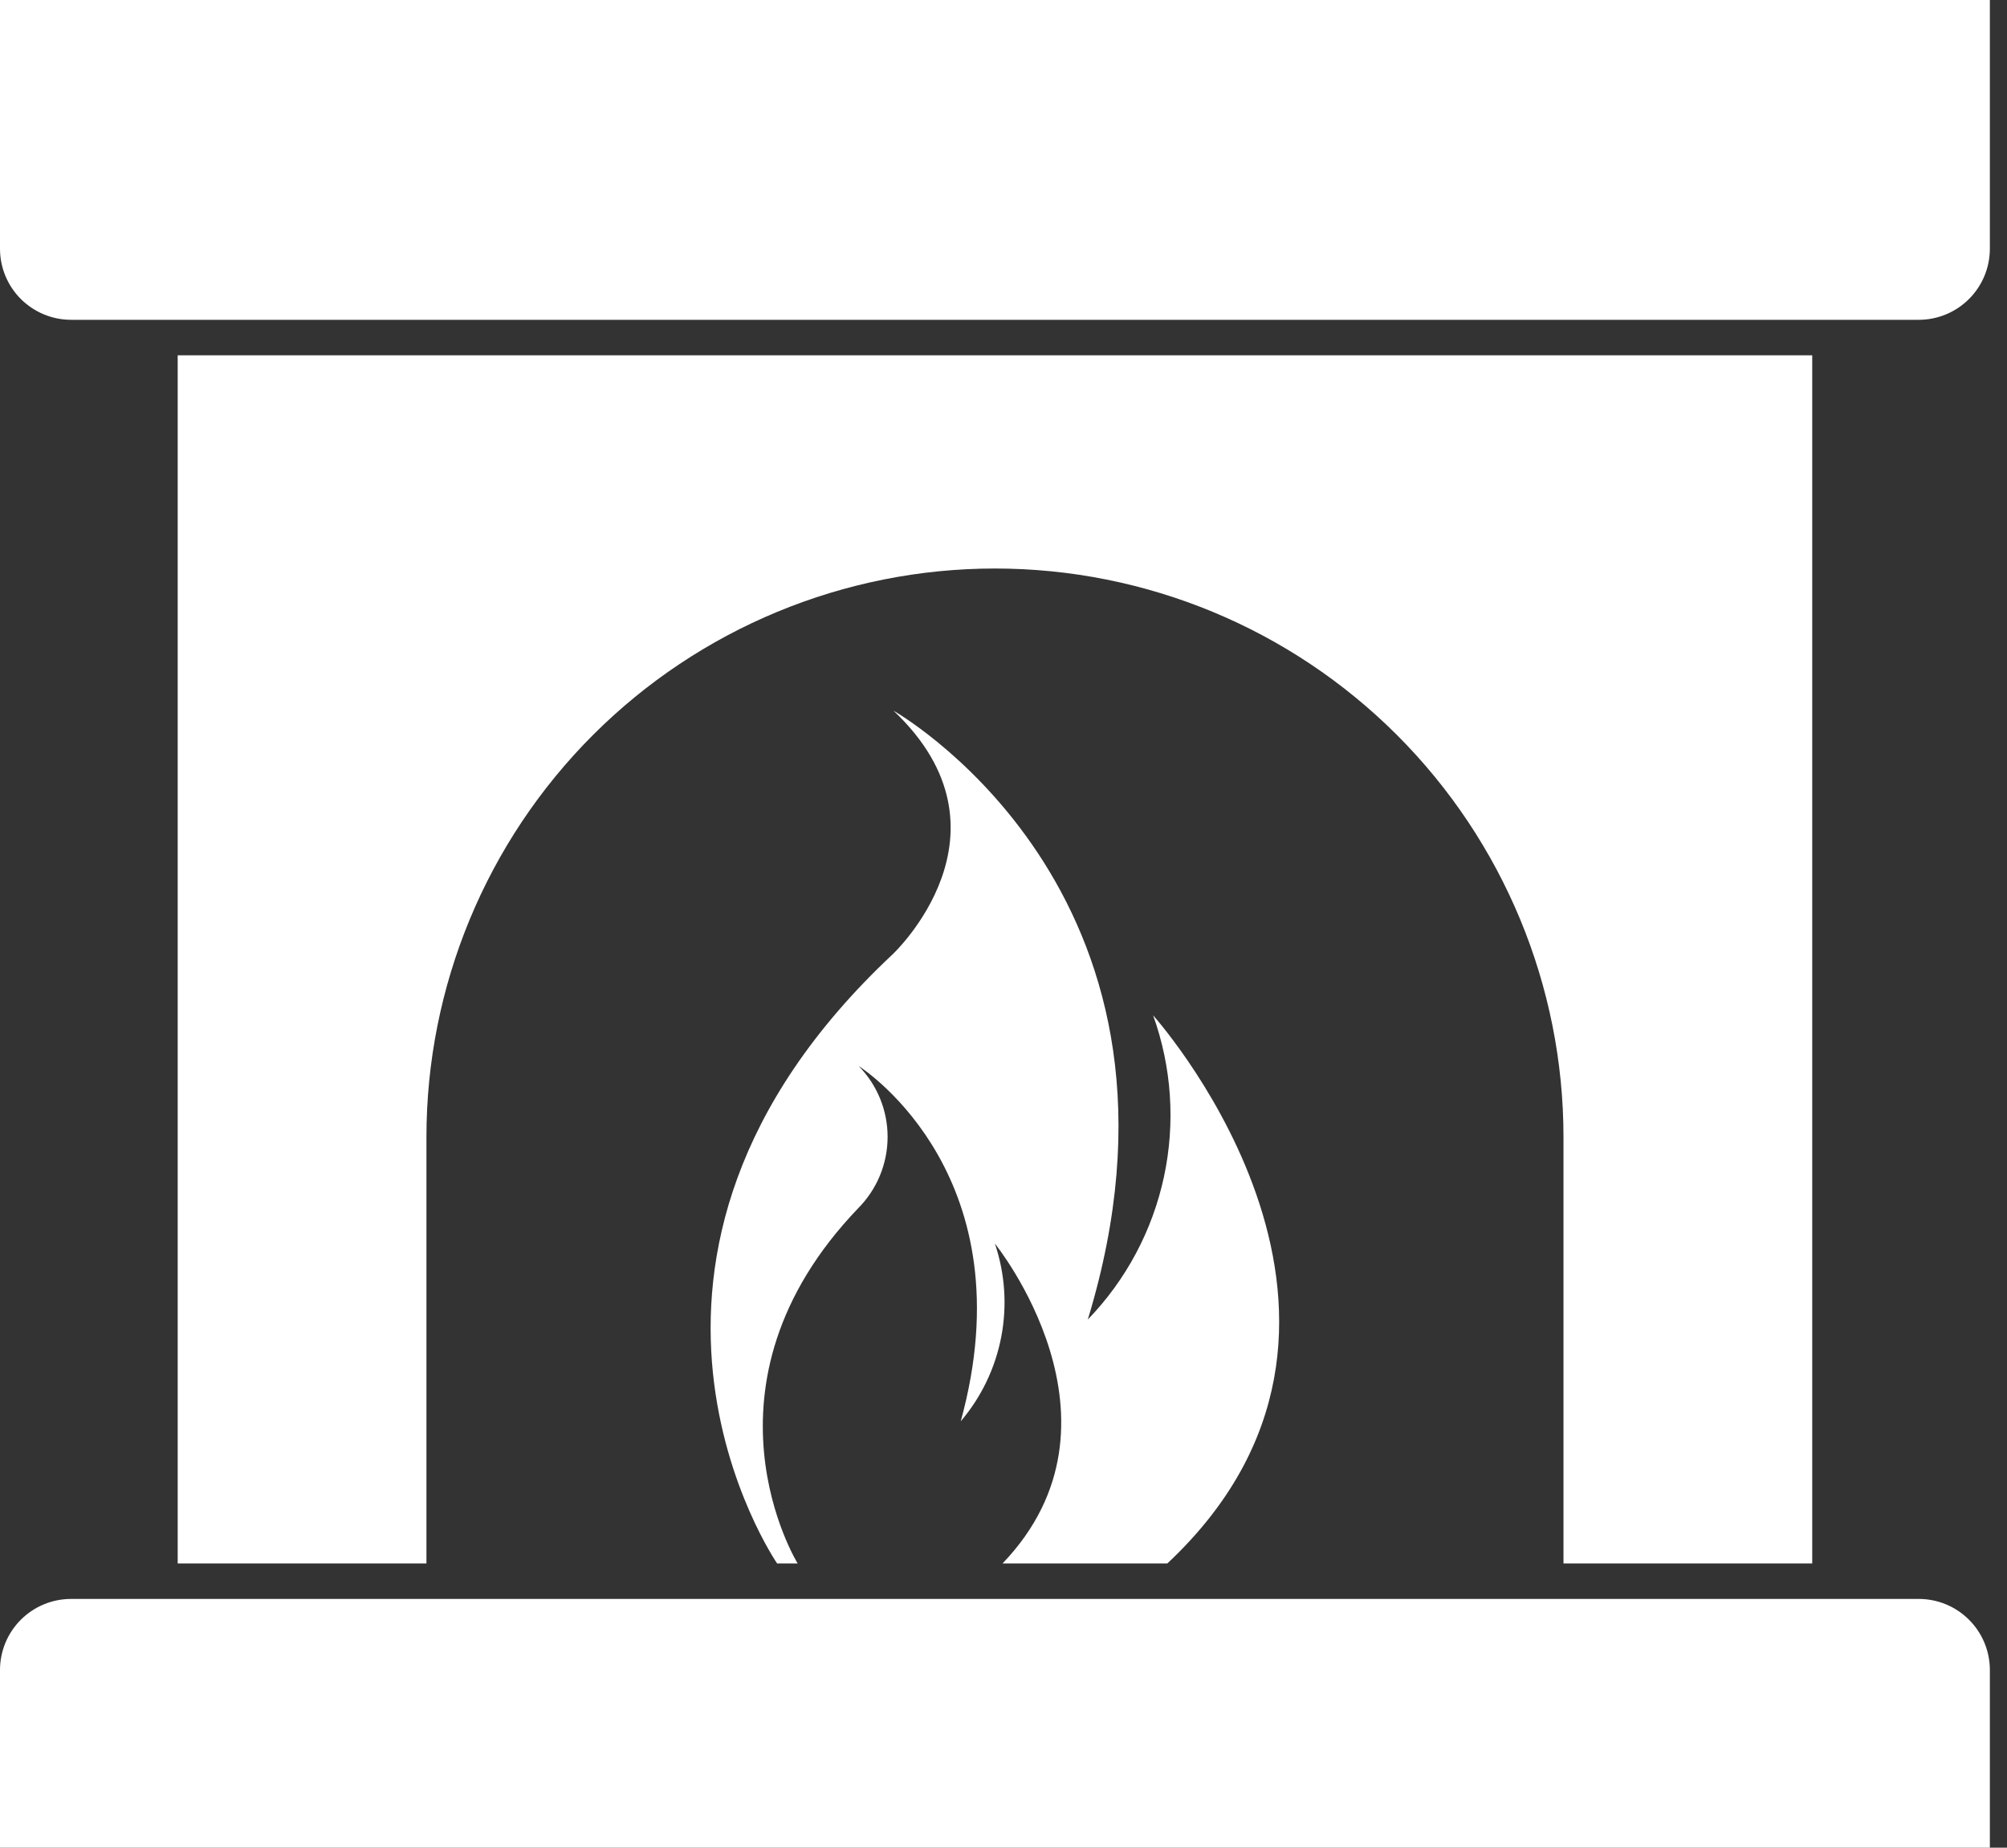 <svg xmlns="http://www.w3.org/2000/svg" width="63" height="58" viewBox="0 0 63 58" fill="none"><rect x="0" y="0" width="63" height="58" fill="#333333" stroke="none"/><path d="M2.231 50.192H60.231C60.822 50.192 61.39 50.427 61.808 50.846C62.227 51.264 62.462 51.831 62.462 52.423V58H0V52.423C0 51.831 0.235 51.264 0.653 50.846C1.072 50.427 1.639 50.192 2.231 50.192Z" fill="white"></path><path d="M0 0H62.462V7.808C62.462 8.399 62.227 8.967 61.808 9.385C61.39 9.803 60.822 10.039 60.231 10.039H2.231C1.639 10.039 1.072 9.803 0.653 9.385C0.235 8.967 0 8.399 0 7.808V0Z" fill="white"></path><path d="M56.886 11.154V49.077H49.078V35.692C49.078 30.959 47.198 26.42 43.851 23.073C40.504 19.726 35.965 17.846 31.232 17.846C26.499 17.846 21.96 19.726 18.613 23.073C15.266 26.42 13.386 30.959 13.386 35.692V49.077H5.578V11.154H56.886Z" fill="white"></path><path d="M36.644 49.077H31.471C35.749 44.615 31.23 39.038 31.23 39.038C31.548 39.981 31.617 40.991 31.429 41.968C31.241 42.946 30.803 43.858 30.158 44.615C32.252 37.003 27.215 33.633 26.953 33.462C27.537 34.058 27.864 34.86 27.862 35.694C27.86 36.529 27.53 37.33 26.943 37.923C21.589 43.5 25.038 49.077 25.038 49.077H24.393C24.393 49.077 17.812 39.514 28.026 29.951C28.026 29.951 32.096 26.135 28.046 22.308C28.546 22.598 38.122 28.378 34.146 41.422C35.346 40.181 36.175 38.628 36.537 36.94C36.899 35.252 36.781 33.495 36.196 31.871C36.539 32.261 44.628 41.589 36.644 49.077Z" fill="white"></path></svg>